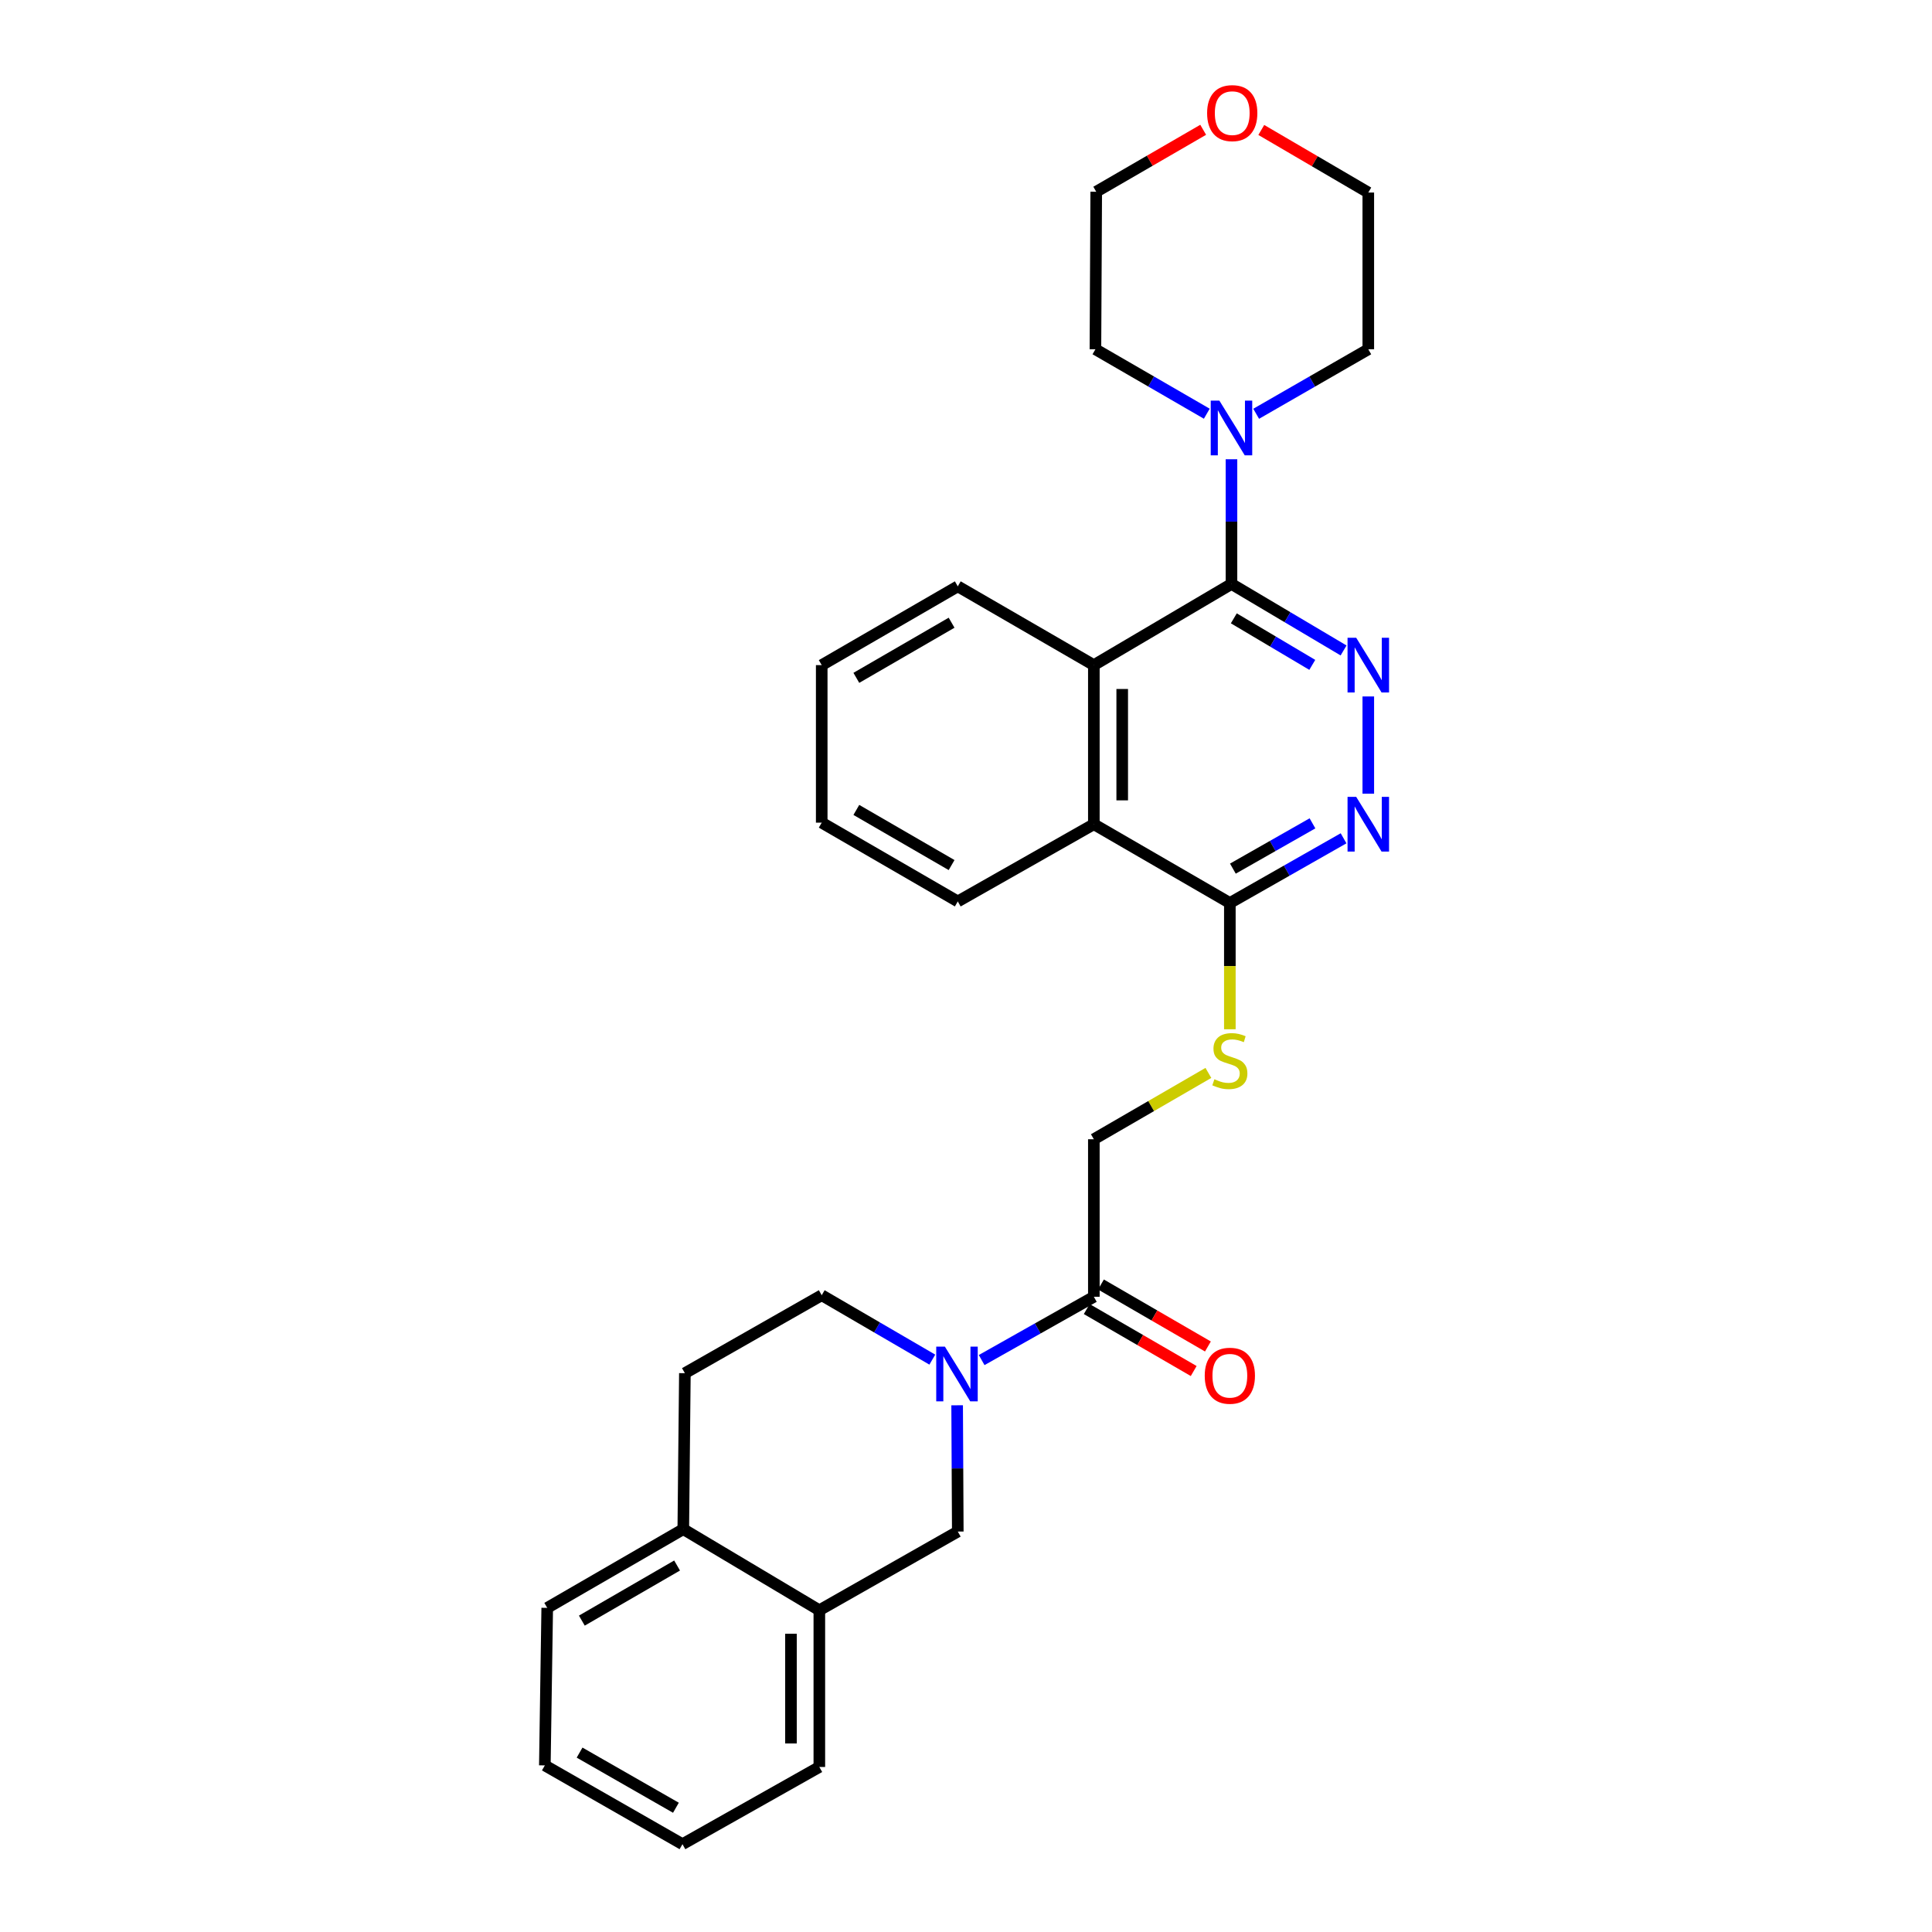<?xml version='1.0' encoding='iso-8859-1'?>
<svg version='1.1' baseProfile='full'
              xmlns='http://www.w3.org/2000/svg'
                      xmlns:rdkit='http://www.rdkit.org/xml'
                      xmlns:xlink='http://www.w3.org/1999/xlink'
                  xml:space='preserve'
width='1000px' height='1000px' viewBox='0 0 1000 1000'>
<!-- END OF HEADER -->
<rect style='opacity:1.0;fill:#FFFFFF;stroke:none' width='1000' height='1000' x='0' y='0'> </rect>
<path class='bond-0' d='M 637.409,302.257 L 666.419,319.466' style='fill:none;fill-rule:evenodd;stroke:#000000;stroke-width:6px;stroke-linecap:butt;stroke-linejoin:miter;stroke-opacity:1' />
<path class='bond-0' d='M 666.419,319.466 L 695.43,336.674' style='fill:none;fill-rule:evenodd;stroke:#0000FF;stroke-width:6px;stroke-linecap:butt;stroke-linejoin:miter;stroke-opacity:1' />
<path class='bond-0' d='M 638.622,320.048 L 658.929,332.094' style='fill:none;fill-rule:evenodd;stroke:#000000;stroke-width:6px;stroke-linecap:butt;stroke-linejoin:miter;stroke-opacity:1' />
<path class='bond-0' d='M 658.929,332.094 L 679.236,344.139' style='fill:none;fill-rule:evenodd;stroke:#0000FF;stroke-width:6px;stroke-linecap:butt;stroke-linejoin:miter;stroke-opacity:1' />
<path class='bond-3' d='M 637.409,302.257 L 566.175,344.266' style='fill:none;fill-rule:evenodd;stroke:#000000;stroke-width:6px;stroke-linecap:butt;stroke-linejoin:miter;stroke-opacity:1' />
<path class='bond-4' d='M 637.409,302.257 L 637.409,269.982' style='fill:none;fill-rule:evenodd;stroke:#000000;stroke-width:6px;stroke-linecap:butt;stroke-linejoin:miter;stroke-opacity:1' />
<path class='bond-4' d='M 637.409,269.982 L 637.409,237.706' style='fill:none;fill-rule:evenodd;stroke:#0000FF;stroke-width:6px;stroke-linecap:butt;stroke-linejoin:miter;stroke-opacity:1' />
<path class='bond-2' d='M 708.228,360.485 L 708.228,410.805' style='fill:none;fill-rule:evenodd;stroke:#0000FF;stroke-width:6px;stroke-linecap:butt;stroke-linejoin:miter;stroke-opacity:1' />
<path class='bond-1' d='M 508.105,703.969 L 537.14,687.591' style='fill:none;fill-rule:evenodd;stroke:#0000FF;stroke-width:6px;stroke-linecap:butt;stroke-linejoin:miter;stroke-opacity:1' />
<path class='bond-1' d='M 537.14,687.591 L 566.175,671.213' style='fill:none;fill-rule:evenodd;stroke:#000000;stroke-width:6px;stroke-linecap:butt;stroke-linejoin:miter;stroke-opacity:1' />
<path class='bond-8' d='M 495.414,727.373 L 495.581,760.054' style='fill:none;fill-rule:evenodd;stroke:#0000FF;stroke-width:6px;stroke-linecap:butt;stroke-linejoin:miter;stroke-opacity:1' />
<path class='bond-8' d='M 495.581,760.054 L 495.747,792.736' style='fill:none;fill-rule:evenodd;stroke:#000000;stroke-width:6px;stroke-linecap:butt;stroke-linejoin:miter;stroke-opacity:1' />
<path class='bond-11' d='M 482.566,703.741 L 453.943,687.073' style='fill:none;fill-rule:evenodd;stroke:#0000FF;stroke-width:6px;stroke-linecap:butt;stroke-linejoin:miter;stroke-opacity:1' />
<path class='bond-11' d='M 453.943,687.073 L 425.32,670.406' style='fill:none;fill-rule:evenodd;stroke:#000000;stroke-width:6px;stroke-linecap:butt;stroke-linejoin:miter;stroke-opacity:1' />
<path class='bond-30' d='M 695.427,433.901 L 665.998,450.644' style='fill:none;fill-rule:evenodd;stroke:#0000FF;stroke-width:6px;stroke-linecap:butt;stroke-linejoin:miter;stroke-opacity:1' />
<path class='bond-30' d='M 665.998,450.644 L 636.569,467.387' style='fill:none;fill-rule:evenodd;stroke:#000000;stroke-width:6px;stroke-linecap:butt;stroke-linejoin:miter;stroke-opacity:1' />
<path class='bond-30' d='M 679.338,426.162 L 658.738,437.882' style='fill:none;fill-rule:evenodd;stroke:#0000FF;stroke-width:6px;stroke-linecap:butt;stroke-linejoin:miter;stroke-opacity:1' />
<path class='bond-30' d='M 658.738,437.882 L 638.137,449.602' style='fill:none;fill-rule:evenodd;stroke:#000000;stroke-width:6px;stroke-linecap:butt;stroke-linejoin:miter;stroke-opacity:1' />
<path class='bond-7' d='M 566.175,344.266 L 566.175,426.618' style='fill:none;fill-rule:evenodd;stroke:#000000;stroke-width:6px;stroke-linecap:butt;stroke-linejoin:miter;stroke-opacity:1' />
<path class='bond-7' d='M 580.857,356.619 L 580.857,414.266' style='fill:none;fill-rule:evenodd;stroke:#000000;stroke-width:6px;stroke-linecap:butt;stroke-linejoin:miter;stroke-opacity:1' />
<path class='bond-19' d='M 566.175,344.266 L 495.747,303.489' style='fill:none;fill-rule:evenodd;stroke:#000000;stroke-width:6px;stroke-linecap:butt;stroke-linejoin:miter;stroke-opacity:1' />
<path class='bond-17' d='M 650.192,214.174 L 679.21,197.479' style='fill:none;fill-rule:evenodd;stroke:#0000FF;stroke-width:6px;stroke-linecap:butt;stroke-linejoin:miter;stroke-opacity:1' />
<path class='bond-17' d='M 679.21,197.479 L 708.228,180.784' style='fill:none;fill-rule:evenodd;stroke:#000000;stroke-width:6px;stroke-linecap:butt;stroke-linejoin:miter;stroke-opacity:1' />
<path class='bond-18' d='M 624.635,214.137 L 595.813,197.46' style='fill:none;fill-rule:evenodd;stroke:#0000FF;stroke-width:6px;stroke-linecap:butt;stroke-linejoin:miter;stroke-opacity:1' />
<path class='bond-18' d='M 595.813,197.46 L 566.99,180.784' style='fill:none;fill-rule:evenodd;stroke:#000000;stroke-width:6px;stroke-linecap:butt;stroke-linejoin:miter;stroke-opacity:1' />
<path class='bond-5' d='M 636.569,467.387 L 566.175,426.618' style='fill:none;fill-rule:evenodd;stroke:#000000;stroke-width:6px;stroke-linecap:butt;stroke-linejoin:miter;stroke-opacity:1' />
<path class='bond-9' d='M 636.569,467.387 L 636.569,500.064' style='fill:none;fill-rule:evenodd;stroke:#000000;stroke-width:6px;stroke-linecap:butt;stroke-linejoin:miter;stroke-opacity:1' />
<path class='bond-9' d='M 636.569,500.064 L 636.569,532.742' style='fill:none;fill-rule:evenodd;stroke:#CCCC00;stroke-width:6px;stroke-linecap:butt;stroke-linejoin:miter;stroke-opacity:1' />
<path class='bond-6' d='M 566.175,671.213 L 566.175,589.676' style='fill:none;fill-rule:evenodd;stroke:#000000;stroke-width:6px;stroke-linecap:butt;stroke-linejoin:miter;stroke-opacity:1' />
<path class='bond-14' d='M 562.494,677.565 L 590.175,693.603' style='fill:none;fill-rule:evenodd;stroke:#000000;stroke-width:6px;stroke-linecap:butt;stroke-linejoin:miter;stroke-opacity:1' />
<path class='bond-14' d='M 590.175,693.603 L 617.855,709.64' style='fill:none;fill-rule:evenodd;stroke:#FF0000;stroke-width:6px;stroke-linecap:butt;stroke-linejoin:miter;stroke-opacity:1' />
<path class='bond-14' d='M 569.855,664.861 L 597.535,680.898' style='fill:none;fill-rule:evenodd;stroke:#000000;stroke-width:6px;stroke-linecap:butt;stroke-linejoin:miter;stroke-opacity:1' />
<path class='bond-14' d='M 597.535,680.898 L 625.215,696.936' style='fill:none;fill-rule:evenodd;stroke:#FF0000;stroke-width:6px;stroke-linecap:butt;stroke-linejoin:miter;stroke-opacity:1' />
<path class='bond-20' d='M 566.175,426.618 L 495.747,466.579' style='fill:none;fill-rule:evenodd;stroke:#000000;stroke-width:6px;stroke-linecap:butt;stroke-linejoin:miter;stroke-opacity:1' />
<path class='bond-10' d='M 495.747,792.736 L 424.088,833.463' style='fill:none;fill-rule:evenodd;stroke:#000000;stroke-width:6px;stroke-linecap:butt;stroke-linejoin:miter;stroke-opacity:1' />
<path class='bond-12' d='M 625.455,555.337 L 595.815,572.507' style='fill:none;fill-rule:evenodd;stroke:#CCCC00;stroke-width:6px;stroke-linecap:butt;stroke-linejoin:miter;stroke-opacity:1' />
<path class='bond-12' d='M 595.815,572.507 L 566.175,589.676' style='fill:none;fill-rule:evenodd;stroke:#000000;stroke-width:6px;stroke-linecap:butt;stroke-linejoin:miter;stroke-opacity:1' />
<path class='bond-21' d='M 424.088,833.463 L 424.088,914.584' style='fill:none;fill-rule:evenodd;stroke:#000000;stroke-width:6px;stroke-linecap:butt;stroke-linejoin:miter;stroke-opacity:1' />
<path class='bond-21' d='M 409.406,845.632 L 409.406,902.416' style='fill:none;fill-rule:evenodd;stroke:#000000;stroke-width:6px;stroke-linecap:butt;stroke-linejoin:miter;stroke-opacity:1' />
<path class='bond-32' d='M 424.088,833.463 L 353.669,791.488' style='fill:none;fill-rule:evenodd;stroke:#000000;stroke-width:6px;stroke-linecap:butt;stroke-linejoin:miter;stroke-opacity:1' />
<path class='bond-15' d='M 425.32,670.406 L 354.493,710.758' style='fill:none;fill-rule:evenodd;stroke:#000000;stroke-width:6px;stroke-linecap:butt;stroke-linejoin:miter;stroke-opacity:1' />
<path class='bond-13' d='M 353.669,791.488 L 354.493,710.758' style='fill:none;fill-rule:evenodd;stroke:#000000;stroke-width:6px;stroke-linecap:butt;stroke-linejoin:miter;stroke-opacity:1' />
<path class='bond-24' d='M 353.669,791.488 L 283.242,832.232' style='fill:none;fill-rule:evenodd;stroke:#000000;stroke-width:6px;stroke-linecap:butt;stroke-linejoin:miter;stroke-opacity:1' />
<path class='bond-24' d='M 350.458,810.308 L 301.159,838.829' style='fill:none;fill-rule:evenodd;stroke:#000000;stroke-width:6px;stroke-linecap:butt;stroke-linejoin:miter;stroke-opacity:1' />
<path class='bond-16' d='M 622.767,67.179 L 595.087,83.213' style='fill:none;fill-rule:evenodd;stroke:#FF0000;stroke-width:6px;stroke-linecap:butt;stroke-linejoin:miter;stroke-opacity:1' />
<path class='bond-16' d='M 595.087,83.213 L 567.406,99.247' style='fill:none;fill-rule:evenodd;stroke:#000000;stroke-width:6px;stroke-linecap:butt;stroke-linejoin:miter;stroke-opacity:1' />
<path class='bond-29' d='M 652.841,67.267 L 680.534,83.465' style='fill:none;fill-rule:evenodd;stroke:#FF0000;stroke-width:6px;stroke-linecap:butt;stroke-linejoin:miter;stroke-opacity:1' />
<path class='bond-29' d='M 680.534,83.465 L 708.228,99.663' style='fill:none;fill-rule:evenodd;stroke:#000000;stroke-width:6px;stroke-linecap:butt;stroke-linejoin:miter;stroke-opacity:1' />
<path class='bond-22' d='M 708.228,180.784 L 708.228,99.663' style='fill:none;fill-rule:evenodd;stroke:#000000;stroke-width:6px;stroke-linecap:butt;stroke-linejoin:miter;stroke-opacity:1' />
<path class='bond-23' d='M 566.99,180.784 L 567.406,99.247' style='fill:none;fill-rule:evenodd;stroke:#000000;stroke-width:6px;stroke-linecap:butt;stroke-linejoin:miter;stroke-opacity:1' />
<path class='bond-25' d='M 495.747,303.489 L 425.32,344.266' style='fill:none;fill-rule:evenodd;stroke:#000000;stroke-width:6px;stroke-linecap:butt;stroke-linejoin:miter;stroke-opacity:1' />
<path class='bond-25' d='M 492.54,322.312 L 443.241,350.856' style='fill:none;fill-rule:evenodd;stroke:#000000;stroke-width:6px;stroke-linecap:butt;stroke-linejoin:miter;stroke-opacity:1' />
<path class='bond-31' d='M 495.747,466.579 L 425.32,425.803' style='fill:none;fill-rule:evenodd;stroke:#000000;stroke-width:6px;stroke-linecap:butt;stroke-linejoin:miter;stroke-opacity:1' />
<path class='bond-31' d='M 492.54,447.757 L 443.241,419.213' style='fill:none;fill-rule:evenodd;stroke:#000000;stroke-width:6px;stroke-linecap:butt;stroke-linejoin:miter;stroke-opacity:1' />
<path class='bond-27' d='M 424.088,914.584 L 353.245,954.545' style='fill:none;fill-rule:evenodd;stroke:#000000;stroke-width:6px;stroke-linecap:butt;stroke-linejoin:miter;stroke-opacity:1' />
<path class='bond-28' d='M 283.242,832.232 L 282.01,913.769' style='fill:none;fill-rule:evenodd;stroke:#000000;stroke-width:6px;stroke-linecap:butt;stroke-linejoin:miter;stroke-opacity:1' />
<path class='bond-26' d='M 425.32,344.266 L 425.32,425.803' style='fill:none;fill-rule:evenodd;stroke:#000000;stroke-width:6px;stroke-linecap:butt;stroke-linejoin:miter;stroke-opacity:1' />
<path class='bond-33' d='M 353.245,954.545 L 282.01,913.769' style='fill:none;fill-rule:evenodd;stroke:#000000;stroke-width:6px;stroke-linecap:butt;stroke-linejoin:miter;stroke-opacity:1' />
<path class='bond-33' d='M 349.854,935.686 L 299.99,907.143' style='fill:none;fill-rule:evenodd;stroke:#000000;stroke-width:6px;stroke-linecap:butt;stroke-linejoin:miter;stroke-opacity:1' />
<path  class='atom-1' d='M 701.968 330.106
L 711.248 345.106
Q 712.168 346.586, 713.648 349.266
Q 715.128 351.946, 715.208 352.106
L 715.208 330.106
L 718.968 330.106
L 718.968 358.426
L 715.088 358.426
L 705.128 342.026
Q 703.968 340.106, 702.728 337.906
Q 701.528 335.706, 701.168 335.026
L 701.168 358.426
L 697.488 358.426
L 697.488 330.106
L 701.968 330.106
' fill='#0000FF'/>
<path  class='atom-2' d='M 489.071 697.014
L 498.351 712.014
Q 499.271 713.494, 500.751 716.174
Q 502.231 718.854, 502.311 719.014
L 502.311 697.014
L 506.071 697.014
L 506.071 725.334
L 502.191 725.334
L 492.231 708.934
Q 491.071 707.014, 489.831 704.814
Q 488.631 702.614, 488.271 701.934
L 488.271 725.334
L 484.591 725.334
L 484.591 697.014
L 489.071 697.014
' fill='#0000FF'/>
<path  class='atom-3' d='M 701.968 412.458
L 711.248 427.458
Q 712.168 428.938, 713.648 431.618
Q 715.128 434.298, 715.208 434.458
L 715.208 412.458
L 718.968 412.458
L 718.968 440.778
L 715.088 440.778
L 705.128 424.378
Q 703.968 422.458, 702.728 420.258
Q 701.528 418.058, 701.168 417.378
L 701.168 440.778
L 697.488 440.778
L 697.488 412.458
L 701.968 412.458
' fill='#0000FF'/>
<path  class='atom-5' d='M 631.149 207.368
L 640.429 222.368
Q 641.349 223.848, 642.829 226.528
Q 644.309 229.208, 644.389 229.368
L 644.389 207.368
L 648.149 207.368
L 648.149 235.688
L 644.269 235.688
L 634.309 219.288
Q 633.149 217.368, 631.909 215.168
Q 630.709 212.968, 630.349 212.288
L 630.349 235.688
L 626.669 235.688
L 626.669 207.368
L 631.149 207.368
' fill='#0000FF'/>
<path  class='atom-10' d='M 628.569 558.62
Q 628.889 558.74, 630.209 559.3
Q 631.529 559.86, 632.969 560.22
Q 634.449 560.54, 635.889 560.54
Q 638.569 560.54, 640.129 559.26
Q 641.689 557.94, 641.689 555.66
Q 641.689 554.1, 640.889 553.14
Q 640.129 552.18, 638.929 551.66
Q 637.729 551.14, 635.729 550.54
Q 633.209 549.78, 631.689 549.06
Q 630.209 548.34, 629.129 546.82
Q 628.089 545.3, 628.089 542.74
Q 628.089 539.18, 630.489 536.98
Q 632.929 534.78, 637.729 534.78
Q 641.009 534.78, 644.729 536.34
L 643.809 539.42
Q 640.409 538.02, 637.849 538.02
Q 635.089 538.02, 633.569 539.18
Q 632.049 540.3, 632.089 542.26
Q 632.089 543.78, 632.849 544.7
Q 633.649 545.62, 634.769 546.14
Q 635.929 546.66, 637.849 547.26
Q 640.409 548.06, 641.929 548.86
Q 643.449 549.66, 644.529 551.3
Q 645.649 552.9, 645.649 555.66
Q 645.649 559.58, 643.009 561.7
Q 640.409 563.78, 636.049 563.78
Q 633.529 563.78, 631.609 563.22
Q 629.729 562.7, 627.489 561.78
L 628.569 558.62
' fill='#CCCC00'/>
<path  class='atom-15' d='M 623.569 712.078
Q 623.569 705.278, 626.929 701.478
Q 630.289 697.678, 636.569 697.678
Q 642.849 697.678, 646.209 701.478
Q 649.569 705.278, 649.569 712.078
Q 649.569 718.958, 646.169 722.878
Q 642.769 726.758, 636.569 726.758
Q 630.329 726.758, 626.929 722.878
Q 623.569 718.998, 623.569 712.078
M 636.569 723.558
Q 640.889 723.558, 643.209 720.678
Q 645.569 717.758, 645.569 712.078
Q 645.569 706.518, 643.209 703.718
Q 640.889 700.878, 636.569 700.878
Q 632.249 700.878, 629.889 703.678
Q 627.569 706.478, 627.569 712.078
Q 627.569 717.798, 629.889 720.678
Q 632.249 723.558, 636.569 723.558
' fill='#FF0000'/>
<path  class='atom-17' d='M 624.801 58.55
Q 624.801 51.75, 628.161 47.95
Q 631.521 44.15, 637.801 44.15
Q 644.081 44.15, 647.441 47.95
Q 650.801 51.75, 650.801 58.55
Q 650.801 65.43, 647.401 69.35
Q 644.001 73.23, 637.801 73.23
Q 631.561 73.23, 628.161 69.35
Q 624.801 65.47, 624.801 58.55
M 637.801 70.03
Q 642.121 70.03, 644.441 67.15
Q 646.801 64.23, 646.801 58.55
Q 646.801 52.99, 644.441 50.19
Q 642.121 47.35, 637.801 47.35
Q 633.481 47.35, 631.121 50.15
Q 628.801 52.95, 628.801 58.55
Q 628.801 64.27, 631.121 67.15
Q 633.481 70.03, 637.801 70.03
' fill='#FF0000'/>
</svg>
